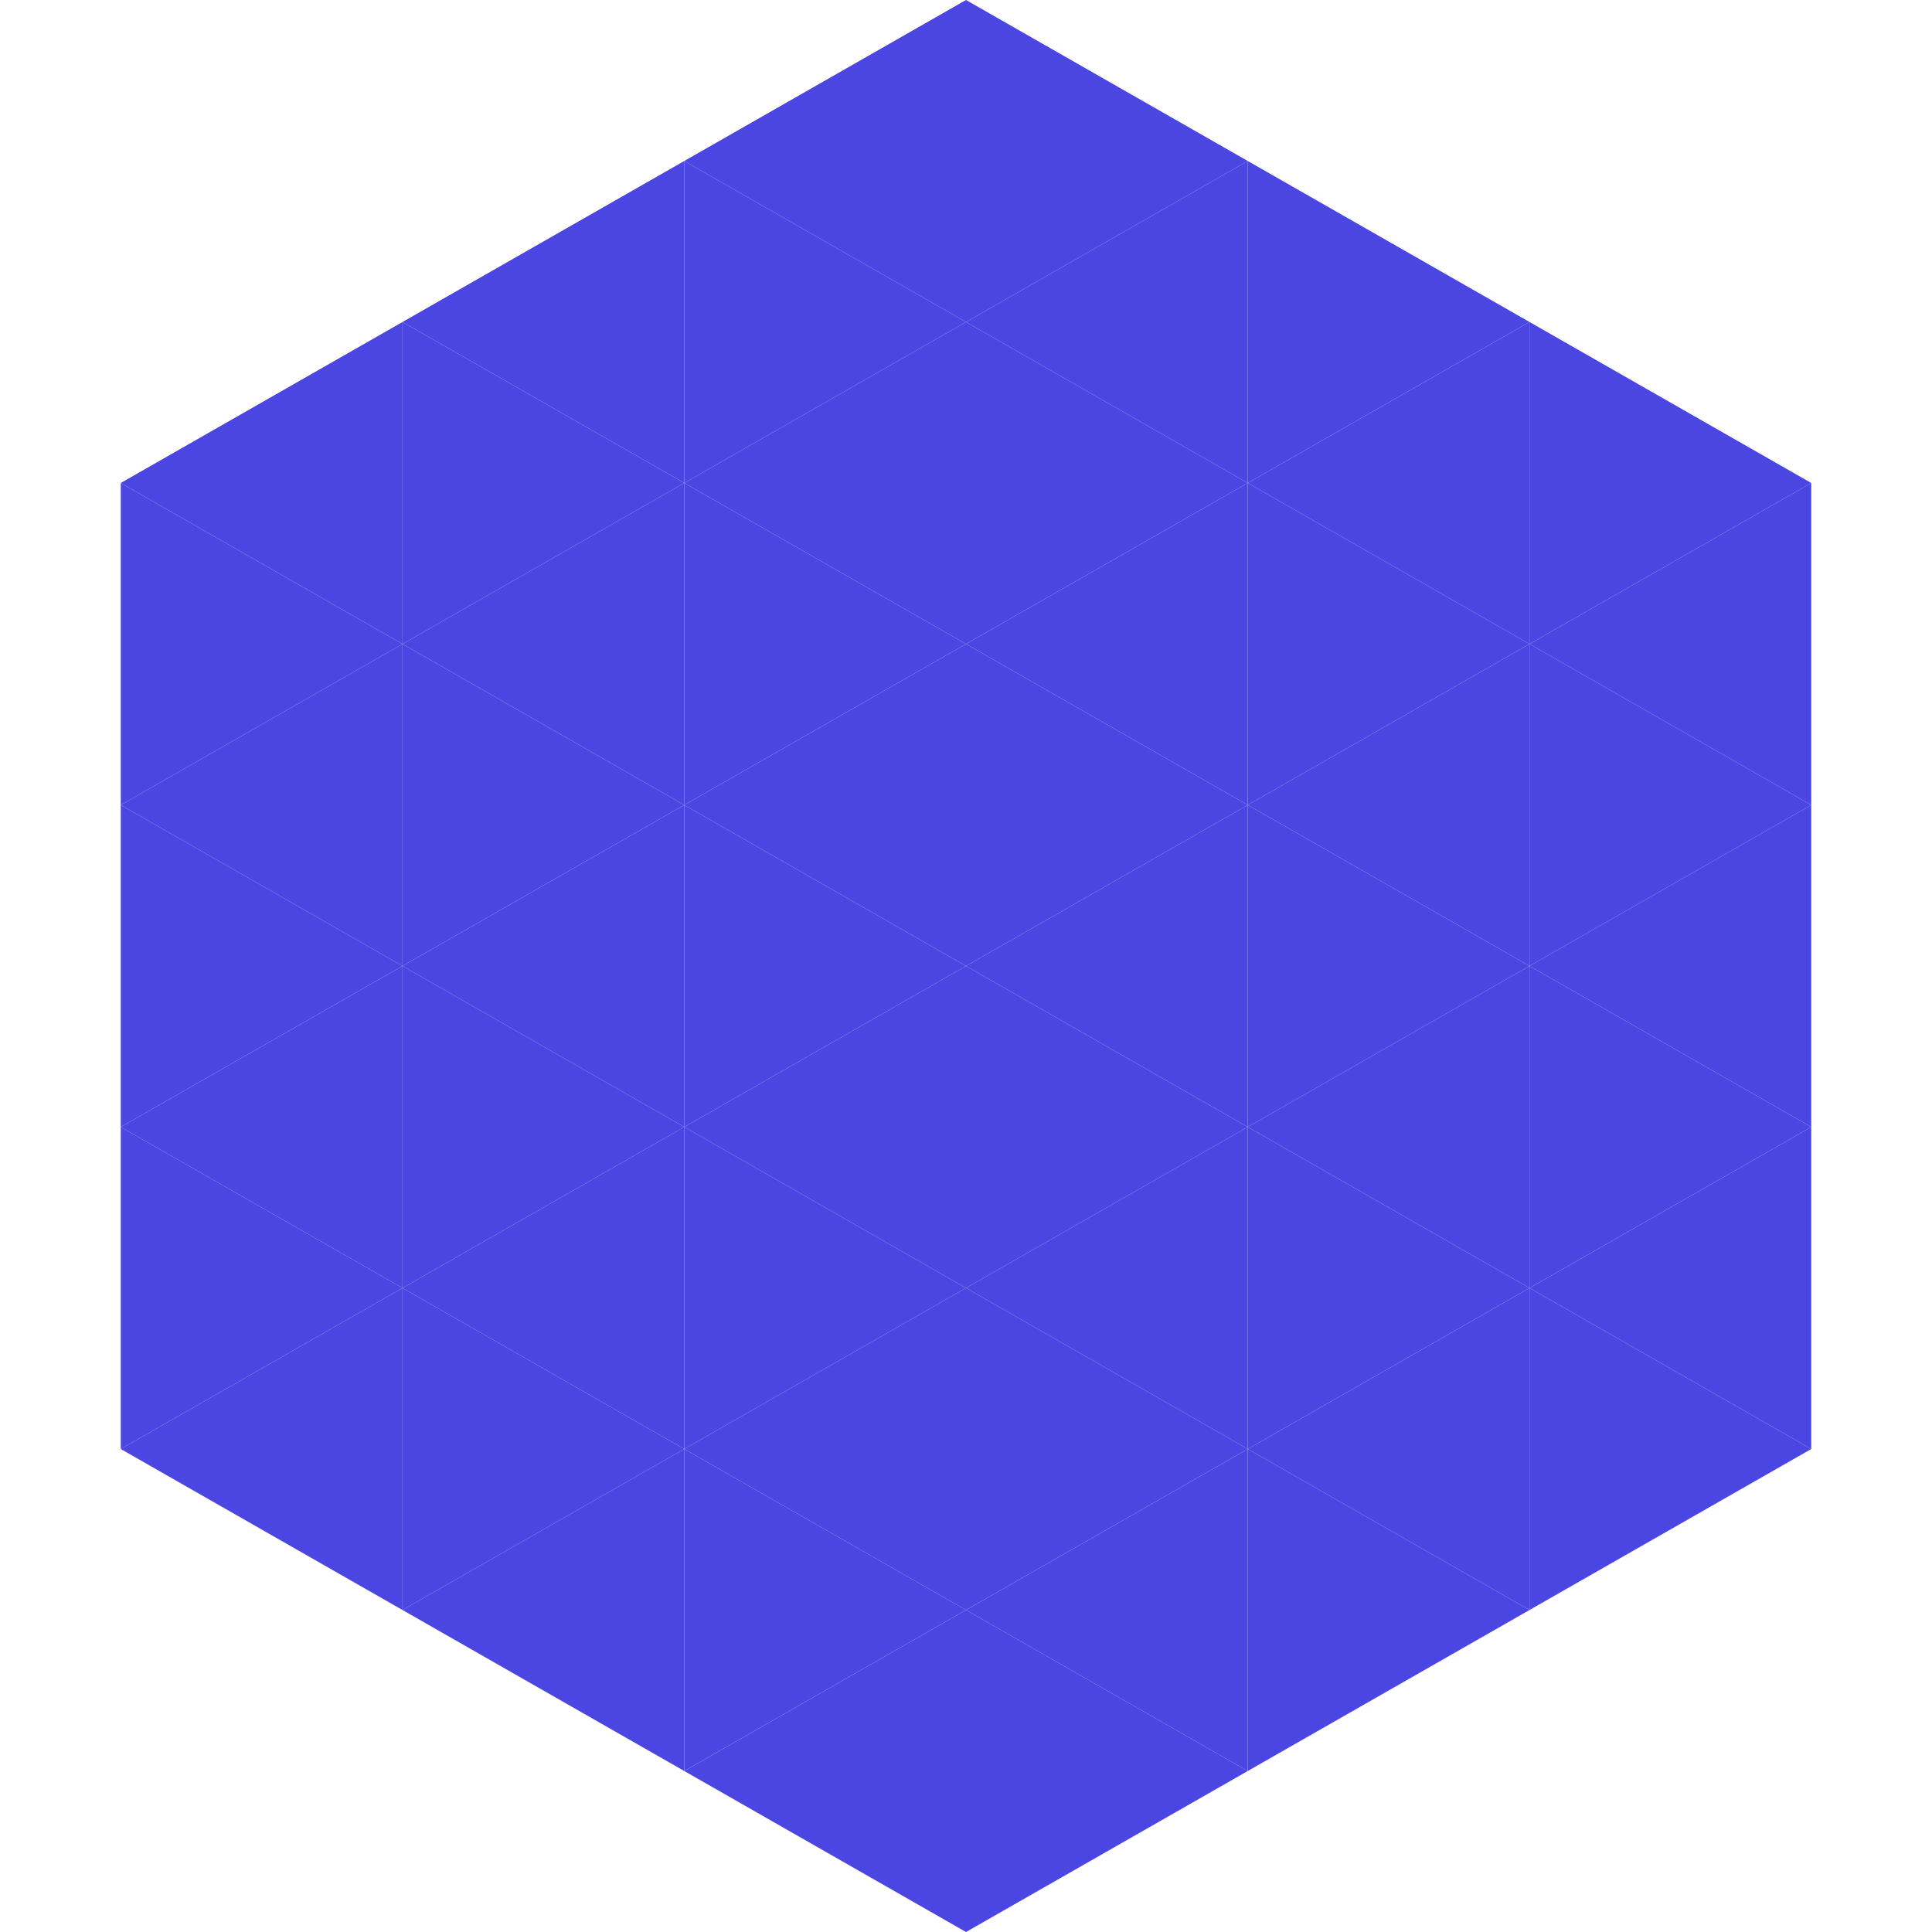 <?xml version="1.0"?>
<!-- Generated by SVGo -->
<svg width="240" height="240"
     xmlns="http://www.w3.org/2000/svg"
     xmlns:xlink="http://www.w3.org/1999/xlink">
<polygon points="50,40 15,60 50,80" style="fill:rgb(75,69,225)" />
<polygon points="190,40 225,60 190,80" style="fill:rgb(75,69,225)" />
<polygon points="15,60 50,80 15,100" style="fill:rgb(75,69,225)" />
<polygon points="225,60 190,80 225,100" style="fill:rgb(75,69,225)" />
<polygon points="50,80 15,100 50,120" style="fill:rgb(75,69,225)" />
<polygon points="190,80 225,100 190,120" style="fill:rgb(75,69,225)" />
<polygon points="15,100 50,120 15,140" style="fill:rgb(75,69,225)" />
<polygon points="225,100 190,120 225,140" style="fill:rgb(75,69,225)" />
<polygon points="50,120 15,140 50,160" style="fill:rgb(75,69,225)" />
<polygon points="190,120 225,140 190,160" style="fill:rgb(75,69,225)" />
<polygon points="15,140 50,160 15,180" style="fill:rgb(75,69,225)" />
<polygon points="225,140 190,160 225,180" style="fill:rgb(75,69,225)" />
<polygon points="50,160 15,180 50,200" style="fill:rgb(75,69,225)" />
<polygon points="190,160 225,180 190,200" style="fill:rgb(75,69,225)" />
<polygon points="15,180 50,200 15,220" style="fill:rgb(255,255,255); fill-opacity:0" />
<polygon points="225,180 190,200 225,220" style="fill:rgb(255,255,255); fill-opacity:0" />
<polygon points="50,0 85,20 50,40" style="fill:rgb(255,255,255); fill-opacity:0" />
<polygon points="190,0 155,20 190,40" style="fill:rgb(255,255,255); fill-opacity:0" />
<polygon points="85,20 50,40 85,60" style="fill:rgb(75,69,225)" />
<polygon points="155,20 190,40 155,60" style="fill:rgb(75,69,225)" />
<polygon points="50,40 85,60 50,80" style="fill:rgb(75,69,225)" />
<polygon points="190,40 155,60 190,80" style="fill:rgb(75,69,225)" />
<polygon points="85,60 50,80 85,100" style="fill:rgb(75,69,225)" />
<polygon points="155,60 190,80 155,100" style="fill:rgb(75,69,225)" />
<polygon points="50,80 85,100 50,120" style="fill:rgb(75,69,225)" />
<polygon points="190,80 155,100 190,120" style="fill:rgb(75,69,225)" />
<polygon points="85,100 50,120 85,140" style="fill:rgb(75,69,225)" />
<polygon points="155,100 190,120 155,140" style="fill:rgb(75,69,225)" />
<polygon points="50,120 85,140 50,160" style="fill:rgb(75,69,225)" />
<polygon points="190,120 155,140 190,160" style="fill:rgb(75,69,225)" />
<polygon points="85,140 50,160 85,180" style="fill:rgb(75,69,225)" />
<polygon points="155,140 190,160 155,180" style="fill:rgb(75,69,225)" />
<polygon points="50,160 85,180 50,200" style="fill:rgb(75,69,225)" />
<polygon points="190,160 155,180 190,200" style="fill:rgb(75,69,225)" />
<polygon points="85,180 50,200 85,220" style="fill:rgb(75,69,225)" />
<polygon points="155,180 190,200 155,220" style="fill:rgb(75,69,225)" />
<polygon points="120,0 85,20 120,40" style="fill:rgb(75,69,225)" />
<polygon points="120,0 155,20 120,40" style="fill:rgb(75,69,225)" />
<polygon points="85,20 120,40 85,60" style="fill:rgb(75,69,225)" />
<polygon points="155,20 120,40 155,60" style="fill:rgb(75,69,225)" />
<polygon points="120,40 85,60 120,80" style="fill:rgb(75,69,225)" />
<polygon points="120,40 155,60 120,80" style="fill:rgb(75,69,225)" />
<polygon points="85,60 120,80 85,100" style="fill:rgb(75,69,225)" />
<polygon points="155,60 120,80 155,100" style="fill:rgb(75,69,225)" />
<polygon points="120,80 85,100 120,120" style="fill:rgb(75,69,225)" />
<polygon points="120,80 155,100 120,120" style="fill:rgb(75,69,225)" />
<polygon points="85,100 120,120 85,140" style="fill:rgb(75,69,225)" />
<polygon points="155,100 120,120 155,140" style="fill:rgb(75,69,225)" />
<polygon points="120,120 85,140 120,160" style="fill:rgb(75,69,225)" />
<polygon points="120,120 155,140 120,160" style="fill:rgb(75,69,225)" />
<polygon points="85,140 120,160 85,180" style="fill:rgb(75,69,225)" />
<polygon points="155,140 120,160 155,180" style="fill:rgb(75,69,225)" />
<polygon points="120,160 85,180 120,200" style="fill:rgb(75,69,225)" />
<polygon points="120,160 155,180 120,200" style="fill:rgb(75,69,225)" />
<polygon points="85,180 120,200 85,220" style="fill:rgb(75,69,225)" />
<polygon points="155,180 120,200 155,220" style="fill:rgb(75,69,225)" />
<polygon points="120,200 85,220 120,240" style="fill:rgb(75,69,225)" />
<polygon points="120,200 155,220 120,240" style="fill:rgb(75,69,225)" />
<polygon points="85,220 120,240 85,260" style="fill:rgb(255,255,255); fill-opacity:0" />
<polygon points="155,220 120,240 155,260" style="fill:rgb(255,255,255); fill-opacity:0" />
</svg>
